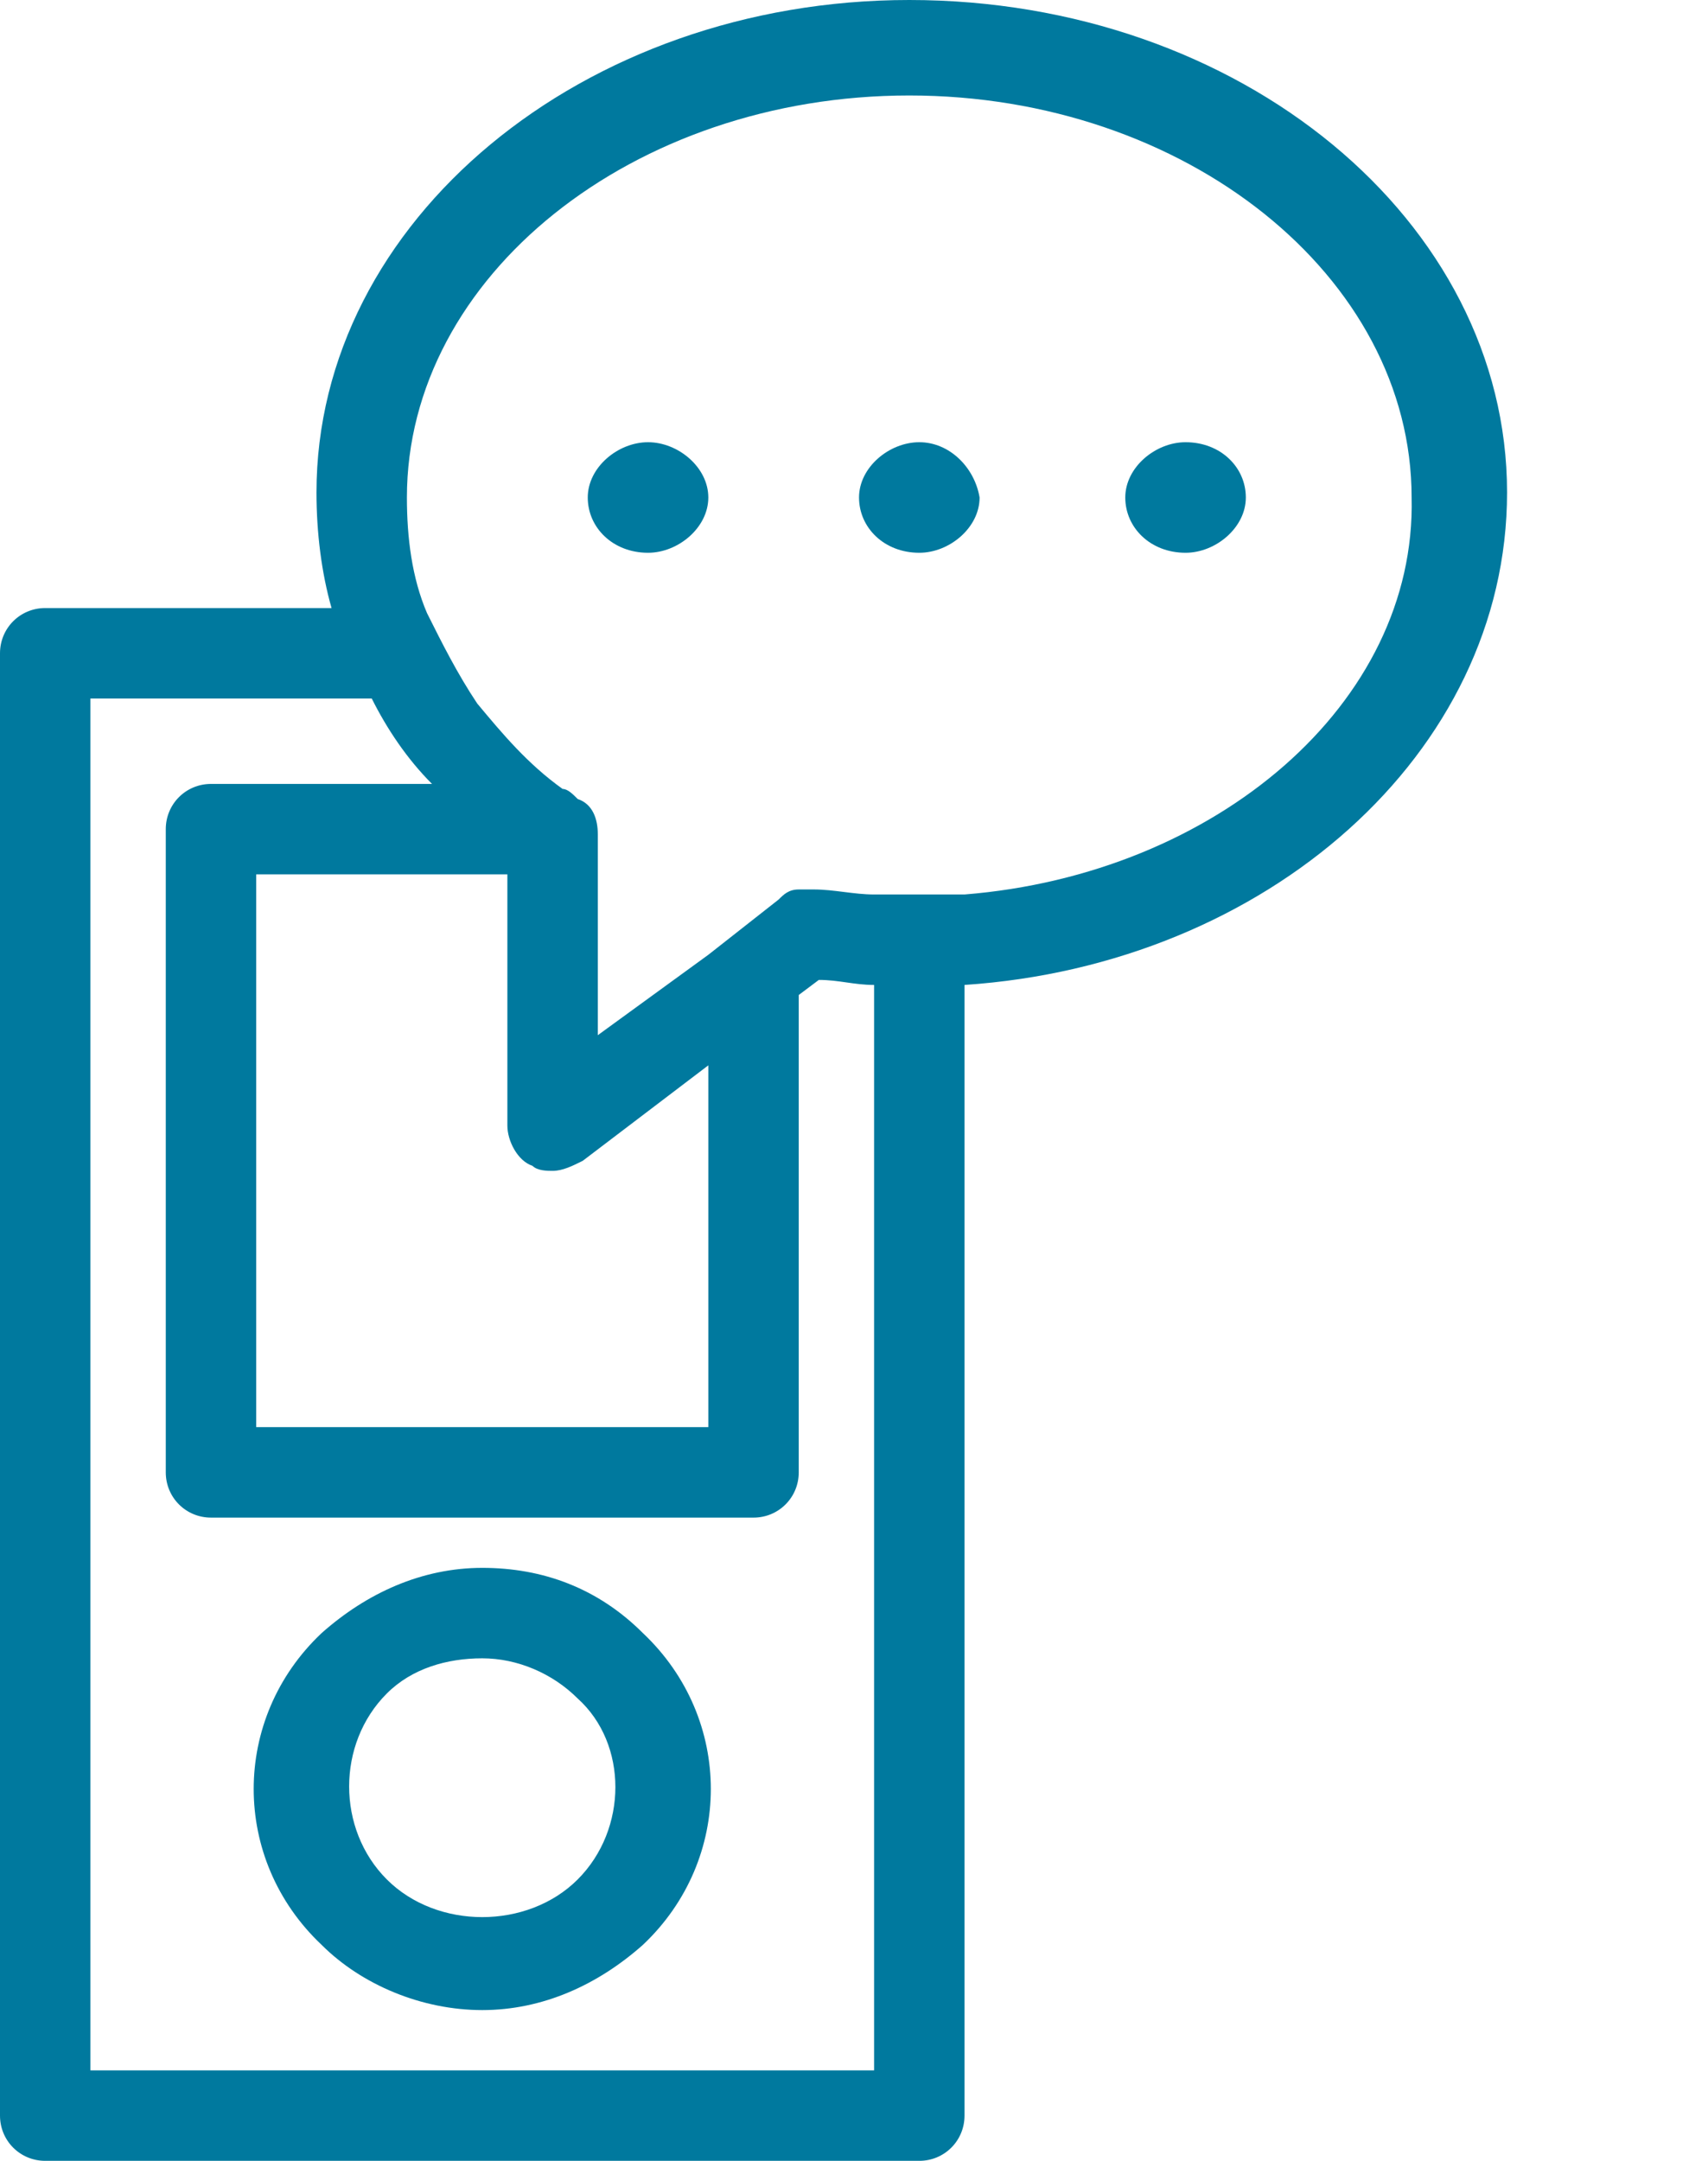 <?xml version="1.0" encoding="utf-8"?>
<!-- Generator: Adobe Illustrator 19.2.1, SVG Export Plug-In . SVG Version: 6.00 Build 0)  -->
<svg version="1.1" id="Laag_1" xmlns="http://www.w3.org/2000/svg" xmlns:xlink="http://www.w3.org/1999/xlink" x="0px" y="0px"
	 viewBox="0 0 34 43" style="enable-background:new 0 0 34 43;" xml:space="preserve">
<style type="text/css">
	.st0{fill:#00799E;}
</style>
<g>
	<path class="st0" d="M9.6,31.2c-1.2,0-2.3,0.5-3.2,1.3c-1.8,1.7-1.8,4.5,0,6.2c0.8,0.8,2,1.3,3.2,1.3s2.3-0.5,3.2-1.3
		c1.8-1.7,1.8-4.5,0-6.2C11.9,31.6,10.8,31.2,9.6,31.2z M11.5,37.4c-1,1-2.8,1-3.8,0s-1-2.7,0-3.7C8.2,33.2,8.9,33,9.6,33
		c0.7,0,1.4,0.3,1.9,0.8C12.5,34.7,12.5,36.4,11.5,37.4z"/>
	<path class="st0" d="M18.1,0C11.6,0,6.3,4.4,6.3,9.8c0,0.8,0.1,1.6,0.3,2.3H0.9C0.4,12.1,0,12.5,0,13v29.1C0,42.6,0.4,43,0.9,43
		h17.4c0.5,0,0.9-0.4,0.9-0.9V19.6C25.2,19.2,30,15,30,9.8C30,4.4,24.7,0,18.1,0z M19.2,17.8c-0.3,0-0.7,0-1,0s-0.5,0-0.8,0
		c-0.4,0-0.8-0.1-1.2-0.1c-0.1,0-0.2,0-0.3,0c-0.2,0-0.3,0.1-0.4,0.2L14.1,19l-2.2,1.6v-3.2v-0.8c0-0.3-0.1-0.6-0.4-0.7
		c-0.1-0.1-0.2-0.2-0.3-0.2c-0.7-0.5-1.2-1.1-1.7-1.7c-0.4-0.6-0.7-1.2-1-1.8c-0.3-0.7-0.4-1.5-0.4-2.3c0-4.4,4.5-8,10-8
		s10,3.6,10,8C28.2,14,24.2,17.4,19.2,17.8z M10.1,17.4v5c0,0.3,0.2,0.7,0.5,0.8c0.1,0.1,0.3,0.1,0.4,0.1c0.2,0,0.4-0.1,0.6-0.2
		l2.5-1.9v7.2h-9v-11C5.1,17.4,10.1,17.4,10.1,17.4z M17.4,41.2H1.8V13.9h5.6c0.3,0.6,0.7,1.2,1.2,1.7H4.2c-0.5,0-0.9,0.4-0.9,0.9
		v12.8c0,0.5,0.4,0.9,0.9,0.9H15c0.5,0,0.9-0.4,0.9-0.9v-9.5l0.4-0.3c0.4,0,0.7,0.1,1.1,0.1V41.2z"/>
	<path class="st0" d="M12.9,8.8c-0.6,0-1.2,0.5-1.2,1.1s0.5,1.1,1.2,1.1c0.6,0,1.2-0.5,1.2-1.1C14.1,9.3,13.5,8.8,12.9,8.8z"/>
	<path class="st0" d="M18.3,8.8c-0.6,0-1.2,0.5-1.2,1.1s0.5,1.1,1.2,1.1c0.6,0,1.2-0.5,1.2-1.1C19.4,9.3,18.9,8.8,18.3,8.8z"/>
	<path class="st0" d="M23.6,8.8c-0.6,0-1.2,0.5-1.2,1.1s0.5,1.1,1.2,1.1c0.6,0,1.2-0.5,1.2-1.1C24.8,9.3,24.3,8.8,23.6,8.8z"/>
</g>
</svg>

